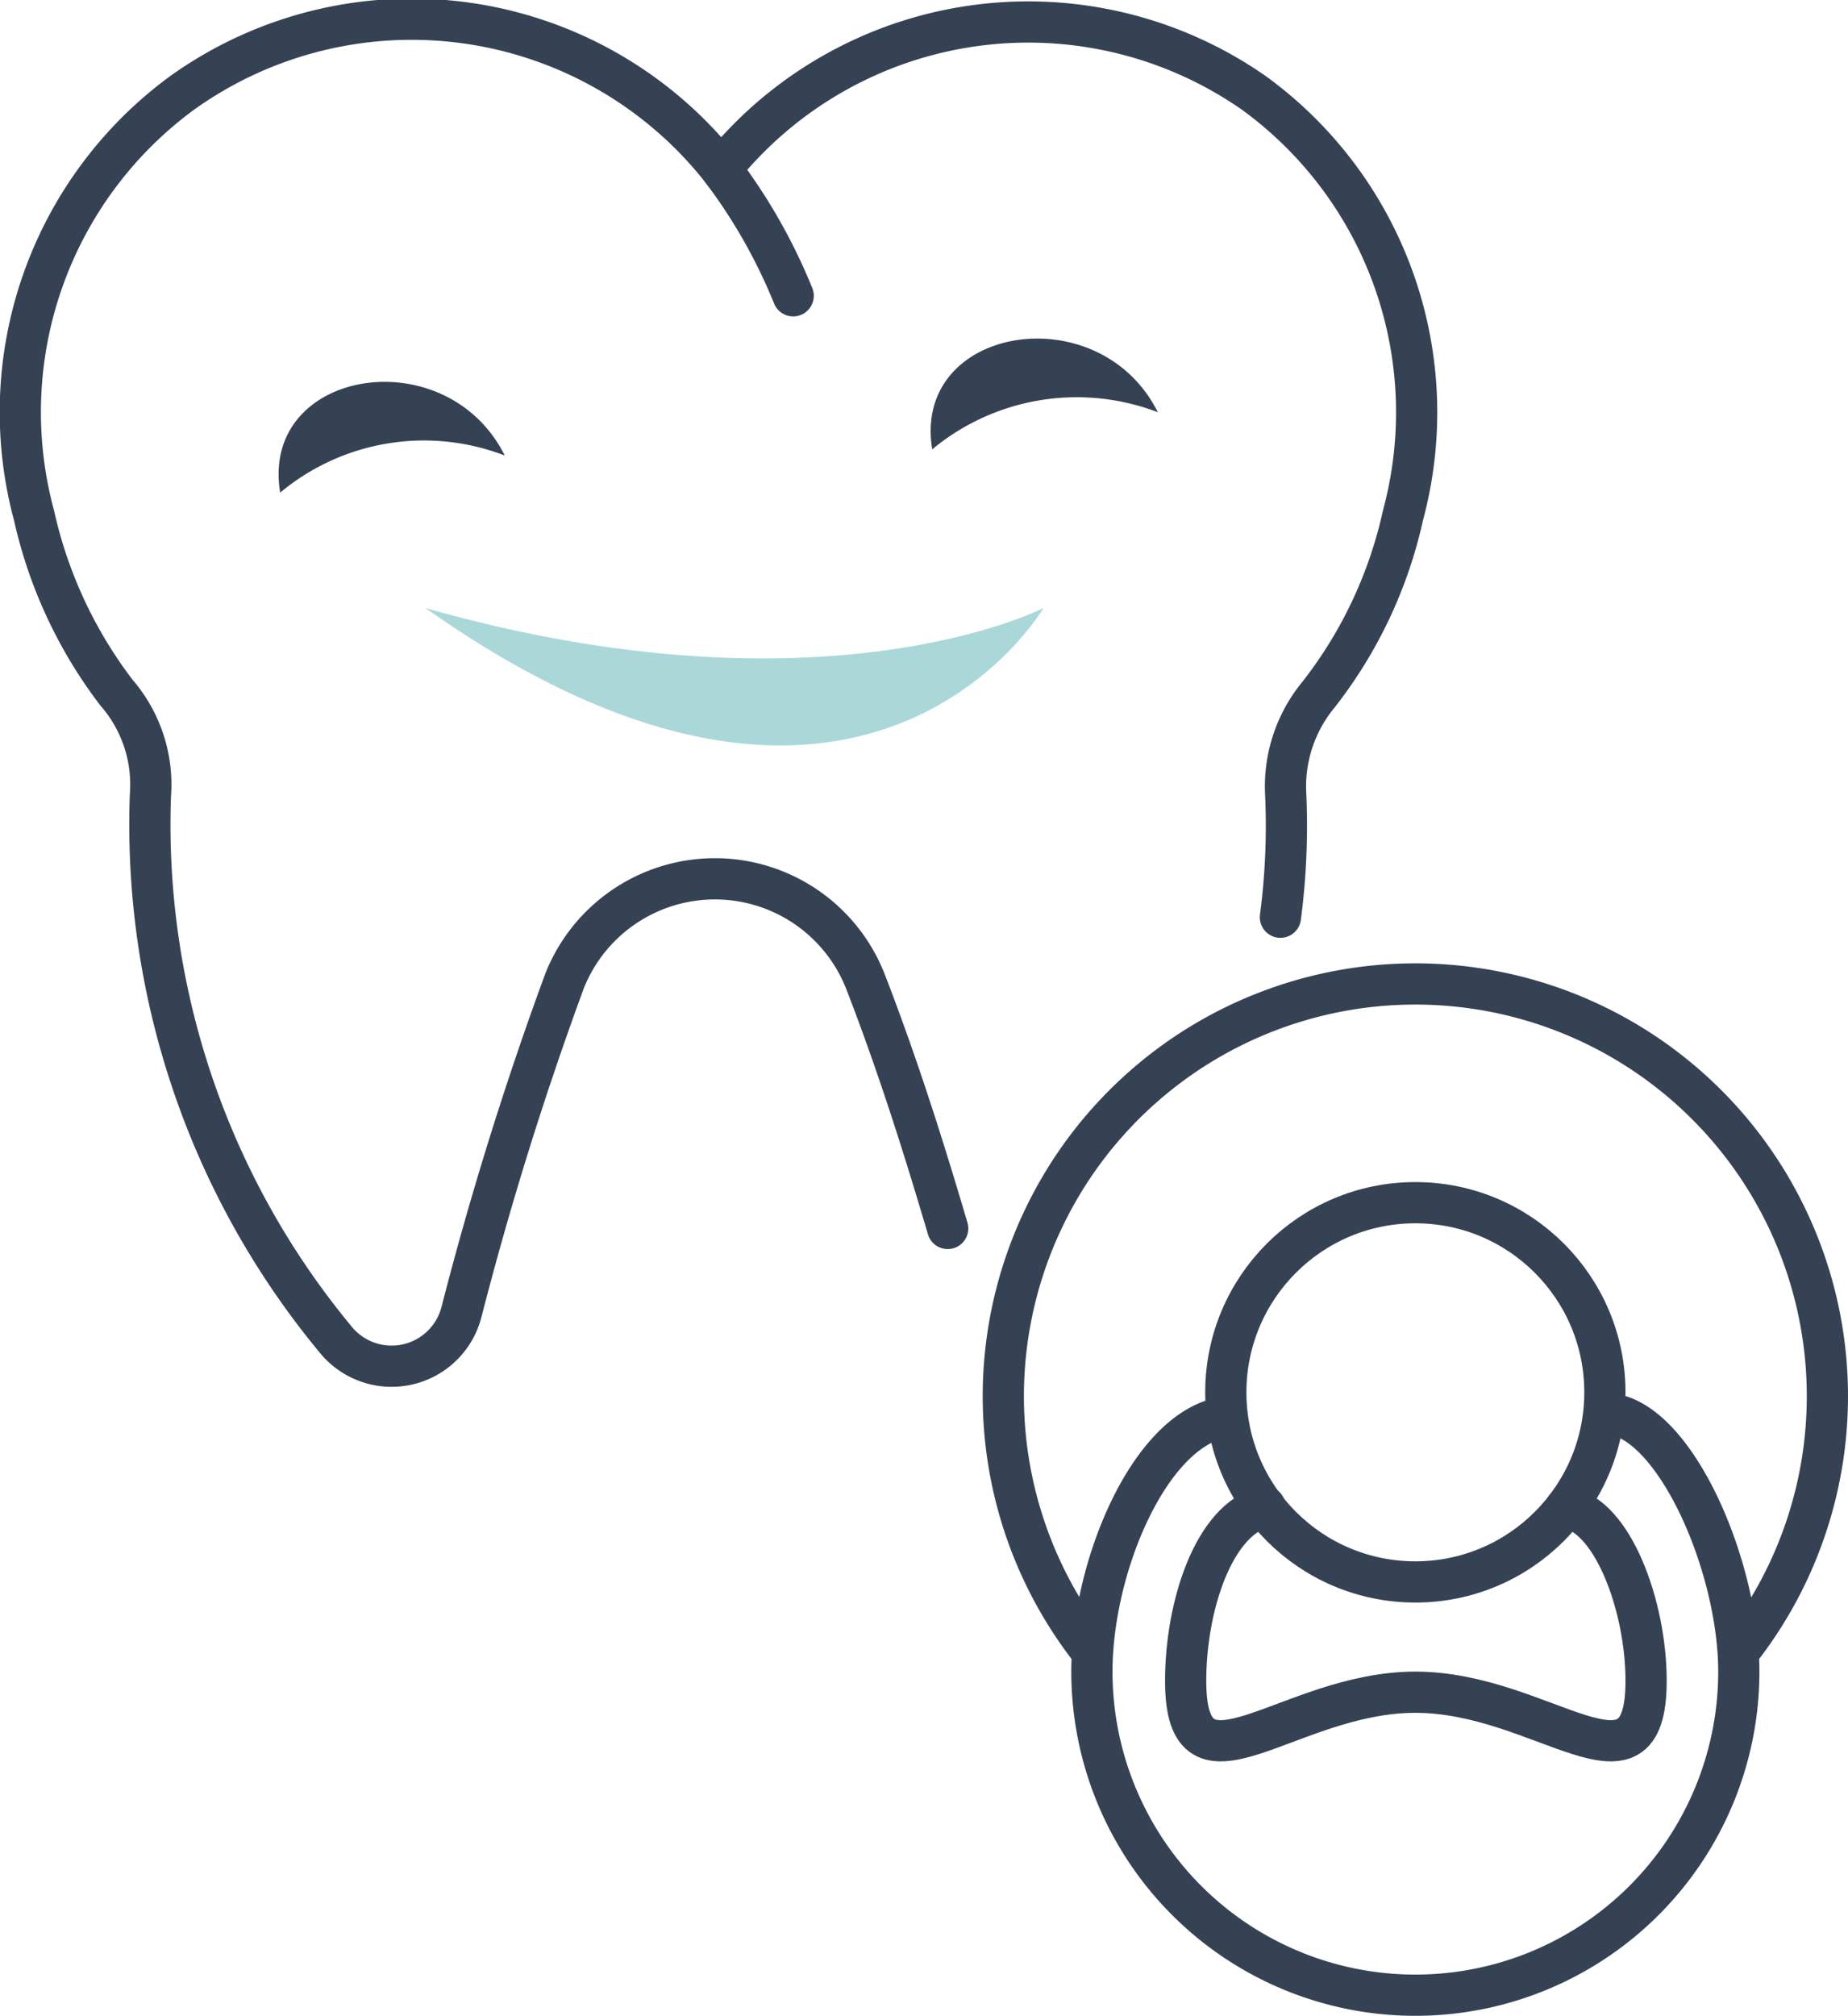 <svg xmlns="http://www.w3.org/2000/svg" viewBox="0 0 17.94 19.56"><defs><style>.cls-1{fill:none;stroke:#354254;stroke-linecap:round;stroke-miterlimit:10;stroke-width:0.4px;}.cls-2{fill:#354254;}.cls-2,.cls-3{fill-rule:evenodd;}.cls-3{fill:#aad8d9;}</style></defs><g id="Livello_2" data-name="Livello 2"><g id="Livello_1-2" data-name="Livello 1"><path class="cls-1" d="M15.2,14.63c.45.06.78.95.78,1.68,0,1.24-1,.11-2.24.11s-2.23,1.13-2.23-.11c0-.72.27-1.57.77-1.69"/><path class="cls-1" d="M12.43,8.9a6.78,6.78,0,0,0,.05-1.22,1.4,1.4,0,0,1,.32-.94A4.33,4.33,0,0,0,13.62,5,3.83,3.83,0,0,0,12.17.9,3.83,3.83,0,0,0,7,1.64,3.83,3.83,0,0,0,1.77.9,3.84,3.84,0,0,0,.33,5a4.41,4.41,0,0,0,.8,1.72,1.36,1.36,0,0,1,.33,1A7.83,7.83,0,0,0,3.26,13a.7.7,0,0,0,1.22-.27,33.4,33.4,0,0,1,1-3.21,1.57,1.57,0,0,1,2.92,0c.33.85.59,1.69.8,2.4"/><path class="cls-1" d="M7,1.64a5.37,5.37,0,0,1,.7,1.23"/><path class="cls-1" d="M10.58,16a4,4,0,1,1,6.32,0"/><circle class="cls-1" cx="13.74" cy="13.51" r="1.84"/><path class="cls-1" d="M15.64,13.72c.63.08,1.24,1.48,1.24,2.5a3.14,3.14,0,1,1-6.28,0c0-1,.54-2.3,1.24-2.46"/><path class="cls-2" d="M11.24,4c-.57-1.14-2.39-.84-2.19.36A2.2,2.2,0,0,1,11.24,4"/><path class="cls-2" d="M4.9,4.42c-.57-1.14-2.38-.84-2.18.36A2.18,2.18,0,0,1,4.9,4.42"/><path class="cls-3" d="M4.13,5.9c4.25,3,6,0,6,0S8,7,4.13,5.9Z"/></g></g></svg>